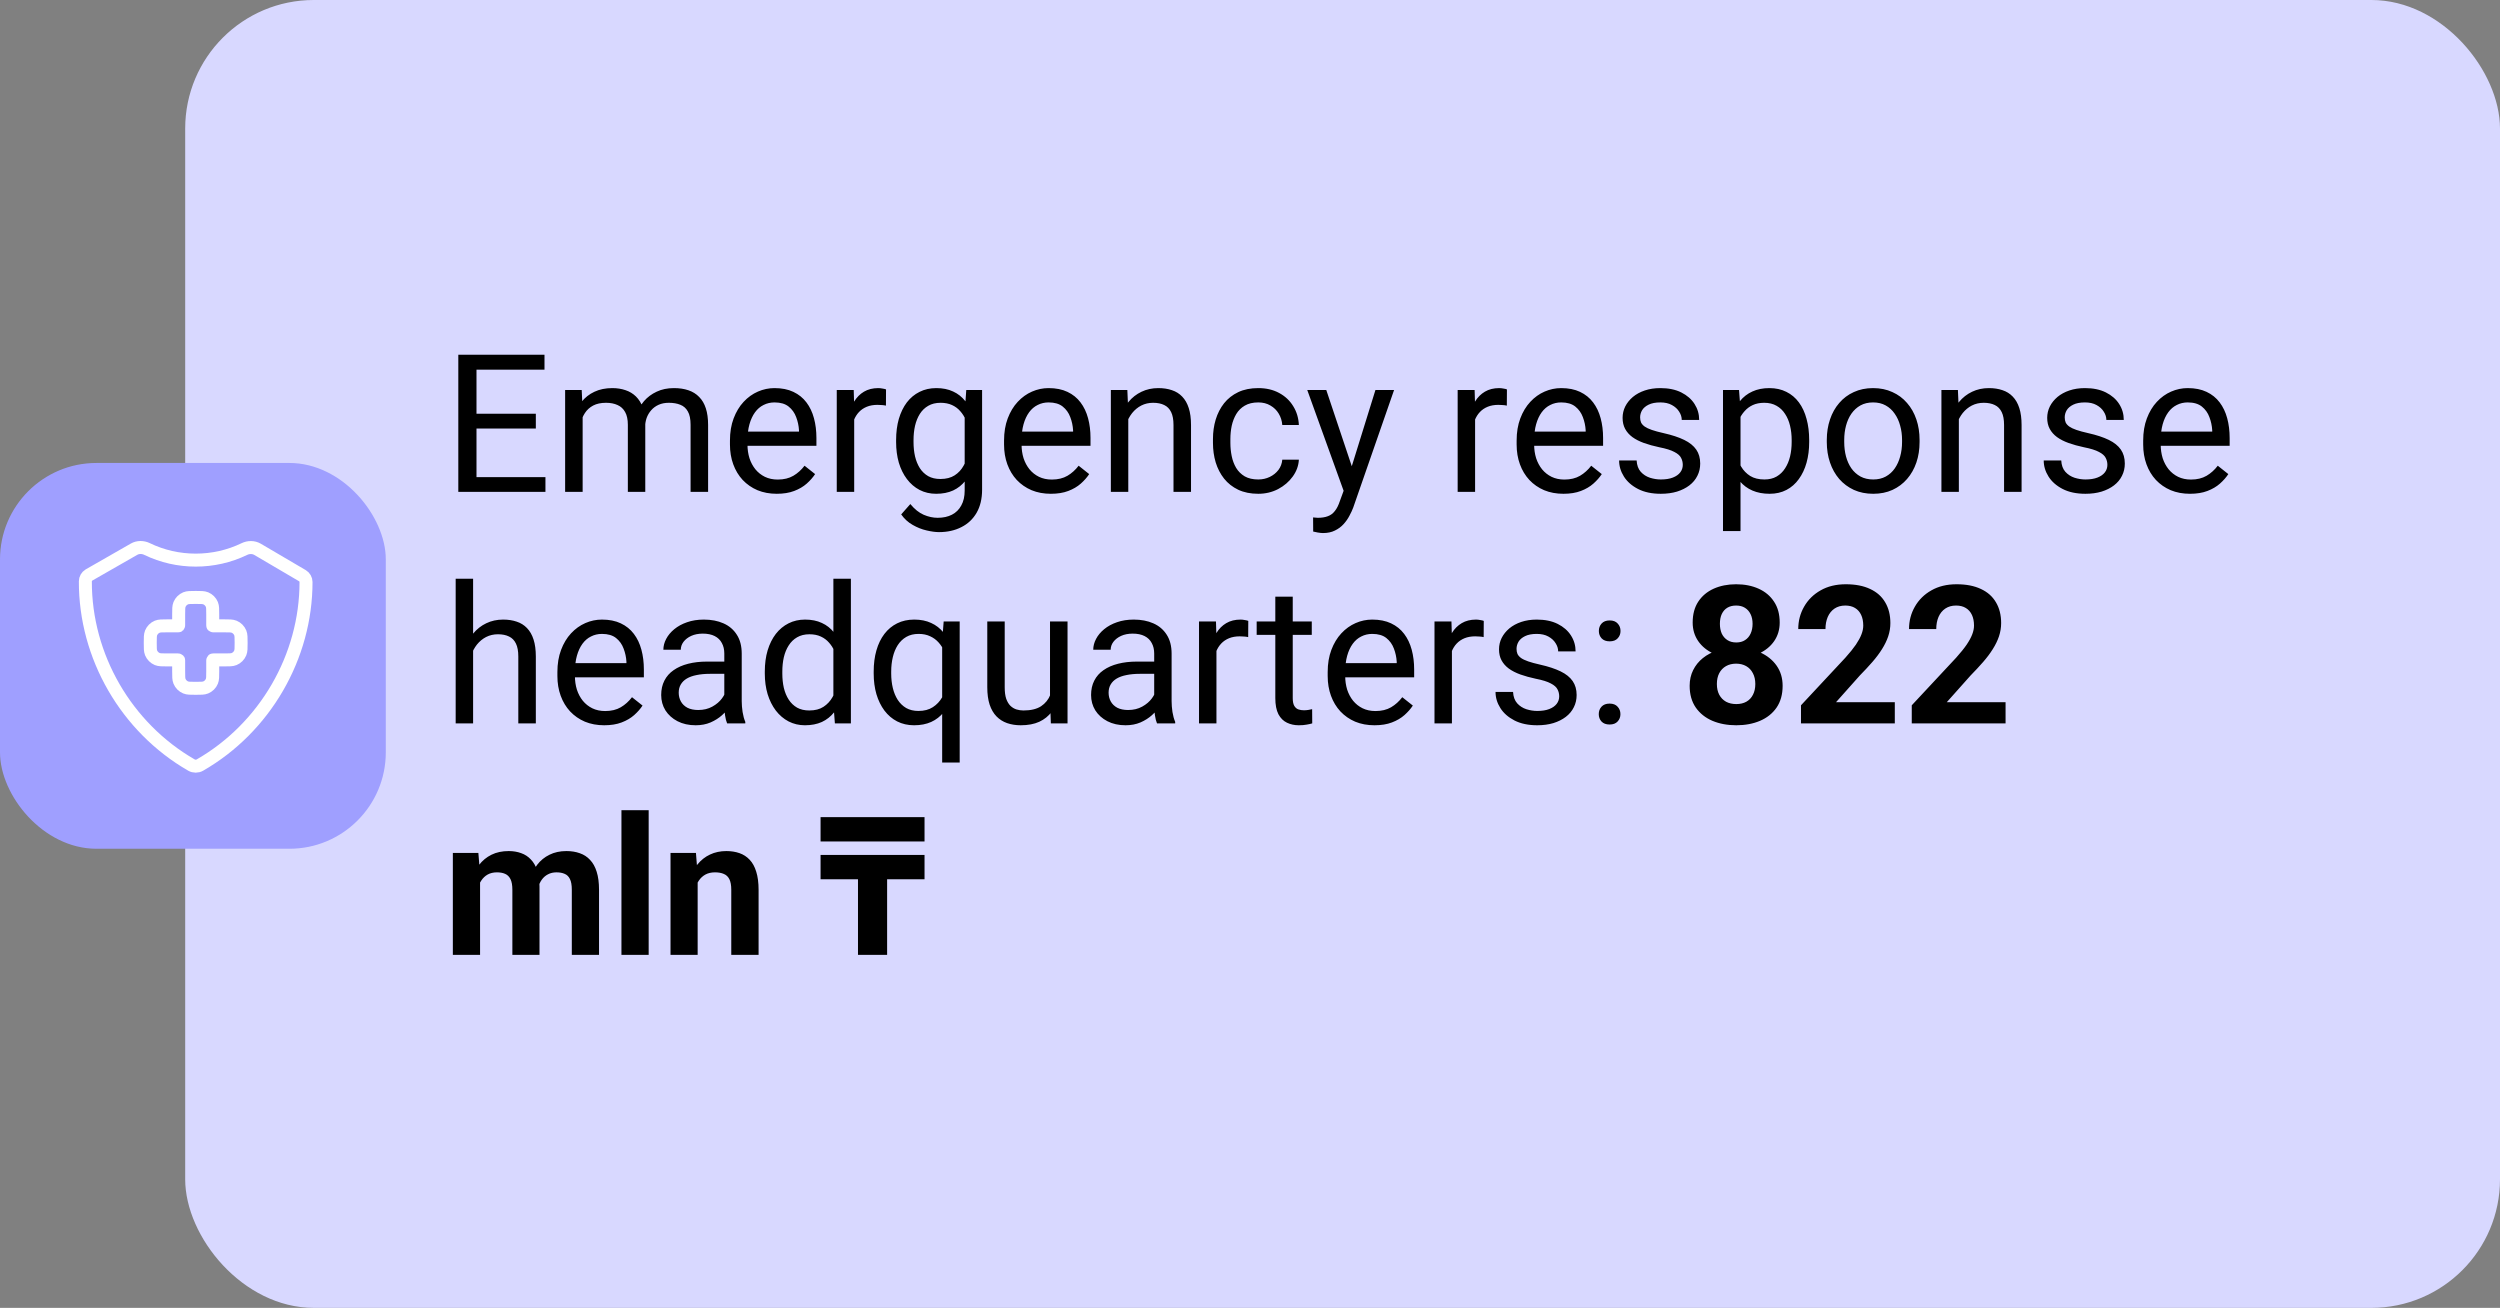 <?xml version="1.0" encoding="UTF-8"?> <svg xmlns="http://www.w3.org/2000/svg" width="216" height="113" viewBox="0 0 216 113" fill="none"><rect x="0" y="0" width="216" height="113" fill="#808080" stroke="none"/><rect x="16" width="200" height="113" rx="11.111" fill="#D8D8FF"></rect><path d="M47.126 41.222V42.5H40.851V41.222H47.126ZM41.169 30.651V42.5H39.598V30.651H41.169ZM46.296 35.745V37.023H40.851V35.745H46.296ZM47.044 30.651V31.937H40.851V30.651H47.044ZM50.34 35.444V42.5H48.827V33.695H50.259L50.34 35.444ZM50.031 37.764L49.331 37.739C49.337 37.137 49.415 36.581 49.567 36.071C49.719 35.556 49.944 35.108 50.242 34.728C50.541 34.348 50.913 34.055 51.357 33.849C51.802 33.638 52.318 33.532 52.904 33.532C53.316 33.532 53.696 33.592 54.043 33.711C54.39 33.825 54.691 34.007 54.946 34.256C55.201 34.506 55.399 34.826 55.54 35.217C55.681 35.607 55.752 36.079 55.752 36.633V42.5H54.246V36.706C54.246 36.245 54.168 35.876 54.01 35.599C53.858 35.322 53.642 35.121 53.359 34.997C53.077 34.867 52.746 34.801 52.367 34.801C51.922 34.801 51.55 34.88 51.252 35.037C50.953 35.195 50.715 35.412 50.535 35.688C50.356 35.965 50.226 36.283 50.145 36.641C50.069 36.993 50.031 37.368 50.031 37.764ZM55.736 36.934L54.727 37.243C54.732 36.76 54.811 36.296 54.963 35.851C55.12 35.406 55.345 35.01 55.638 34.663C55.936 34.316 56.303 34.042 56.737 33.841C57.171 33.635 57.667 33.532 58.226 33.532C58.698 33.532 59.116 33.594 59.479 33.719C59.848 33.844 60.157 34.036 60.407 34.297C60.662 34.552 60.855 34.88 60.985 35.282C61.115 35.683 61.18 36.16 61.18 36.714V42.5H59.666V36.698C59.666 36.204 59.588 35.821 59.43 35.55C59.278 35.273 59.061 35.081 58.779 34.972C58.503 34.858 58.172 34.801 57.786 34.801C57.456 34.801 57.163 34.858 56.908 34.972C56.653 35.086 56.438 35.244 56.265 35.444C56.091 35.64 55.958 35.865 55.866 36.12C55.779 36.375 55.736 36.646 55.736 36.934ZM67.113 42.663C66.5 42.663 65.944 42.56 65.444 42.353C64.951 42.142 64.525 41.846 64.167 41.467C63.814 41.087 63.543 40.636 63.353 40.116C63.163 39.595 63.068 39.025 63.068 38.407V38.065C63.068 37.349 63.174 36.711 63.385 36.152C63.597 35.588 63.885 35.111 64.248 34.72C64.612 34.329 65.024 34.034 65.485 33.833C65.946 33.632 66.424 33.532 66.917 33.532C67.547 33.532 68.089 33.64 68.545 33.857C69.006 34.074 69.383 34.378 69.676 34.769C69.969 35.154 70.186 35.61 70.327 36.136C70.468 36.657 70.539 37.227 70.539 37.845V38.52H63.963V37.292H69.033V37.178C69.011 36.787 68.93 36.407 68.789 36.038C68.653 35.669 68.436 35.366 68.138 35.127C67.84 34.888 67.433 34.769 66.917 34.769C66.576 34.769 66.261 34.842 65.973 34.989C65.686 35.13 65.439 35.341 65.233 35.623C65.027 35.906 64.867 36.25 64.753 36.657C64.639 37.064 64.582 37.533 64.582 38.065V38.407C64.582 38.824 64.639 39.218 64.753 39.587C64.872 39.95 65.043 40.27 65.265 40.547C65.493 40.824 65.767 41.041 66.087 41.198C66.413 41.355 66.782 41.434 67.194 41.434C67.726 41.434 68.176 41.325 68.545 41.108C68.914 40.891 69.237 40.601 69.513 40.238L70.425 40.962C70.235 41.249 69.993 41.523 69.701 41.784C69.408 42.044 69.047 42.256 68.618 42.419C68.195 42.581 67.693 42.663 67.113 42.663ZM73.802 35.078V42.5H72.296V33.695H73.761L73.802 35.078ZM76.553 33.646L76.545 35.046C76.42 35.018 76.3 35.002 76.186 34.997C76.078 34.986 75.953 34.98 75.812 34.98C75.465 34.98 75.158 35.035 74.893 35.143C74.627 35.252 74.402 35.404 74.217 35.599C74.033 35.794 73.886 36.028 73.778 36.299C73.675 36.565 73.607 36.858 73.574 37.178L73.151 37.422C73.151 36.89 73.203 36.391 73.306 35.925C73.414 35.458 73.58 35.046 73.802 34.688C74.025 34.324 74.307 34.042 74.648 33.841C74.996 33.635 75.408 33.532 75.885 33.532C75.994 33.532 76.119 33.545 76.26 33.573C76.401 33.594 76.499 33.619 76.553 33.646ZM83.486 33.695H84.853V42.313C84.853 43.089 84.696 43.751 84.382 44.298C84.067 44.846 83.627 45.261 83.063 45.544C82.504 45.831 81.859 45.975 81.126 45.975C80.823 45.975 80.464 45.926 80.052 45.828C79.645 45.736 79.244 45.576 78.848 45.348C78.457 45.126 78.129 44.825 77.863 44.445L78.652 43.55C79.021 43.995 79.406 44.304 79.808 44.477C80.215 44.651 80.616 44.738 81.012 44.738C81.49 44.738 81.902 44.648 82.249 44.469C82.597 44.29 82.865 44.025 83.055 43.672C83.25 43.325 83.348 42.896 83.348 42.386V35.632L83.486 33.695ZM77.424 38.195V38.024C77.424 37.351 77.502 36.741 77.659 36.193C77.822 35.64 78.053 35.165 78.351 34.769C78.655 34.373 79.021 34.069 79.45 33.857C79.879 33.64 80.361 33.532 80.898 33.532C81.452 33.532 81.935 33.63 82.347 33.825C82.765 34.015 83.117 34.294 83.405 34.663C83.698 35.027 83.928 35.466 84.097 35.981C84.265 36.497 84.382 37.08 84.447 37.731V38.48C84.387 39.125 84.27 39.706 84.097 40.221C83.928 40.737 83.698 41.176 83.405 41.54C83.117 41.903 82.765 42.183 82.347 42.378C81.929 42.568 81.441 42.663 80.882 42.663C80.356 42.663 79.879 42.551 79.45 42.329C79.027 42.107 78.663 41.795 78.359 41.393C78.056 40.992 77.822 40.52 77.659 39.977C77.502 39.429 77.424 38.835 77.424 38.195ZM78.929 38.024V38.195C78.929 38.634 78.972 39.047 79.059 39.432C79.151 39.817 79.29 40.156 79.474 40.449C79.664 40.742 79.906 40.973 80.199 41.141C80.492 41.304 80.841 41.385 81.248 41.385C81.748 41.385 82.16 41.279 82.485 41.068C82.811 40.856 83.069 40.577 83.258 40.23C83.454 39.882 83.606 39.505 83.714 39.098V37.137C83.654 36.839 83.562 36.551 83.438 36.274C83.318 35.992 83.161 35.743 82.966 35.526C82.776 35.303 82.54 35.127 82.257 34.997C81.975 34.867 81.644 34.801 81.265 34.801C80.852 34.801 80.497 34.888 80.199 35.062C79.906 35.23 79.664 35.463 79.474 35.762C79.29 36.055 79.151 36.397 79.059 36.787C78.972 37.172 78.929 37.585 78.929 38.024ZM90.794 42.663C90.181 42.663 89.625 42.56 89.126 42.353C88.632 42.142 88.206 41.846 87.848 41.467C87.496 41.087 87.224 40.636 87.034 40.116C86.845 39.595 86.75 39.025 86.75 38.407V38.065C86.75 37.349 86.856 36.711 87.067 36.152C87.279 35.588 87.566 35.111 87.93 34.72C88.293 34.329 88.706 34.034 89.167 33.833C89.628 33.632 90.105 33.532 90.599 33.532C91.228 33.532 91.771 33.64 92.227 33.857C92.688 34.074 93.065 34.378 93.358 34.769C93.651 35.154 93.868 35.61 94.009 36.136C94.15 36.657 94.22 37.227 94.22 37.845V38.52H87.645V37.292H92.715V37.178C92.693 36.787 92.612 36.407 92.471 36.038C92.335 35.669 92.118 35.366 91.82 35.127C91.521 34.888 91.114 34.769 90.599 34.769C90.257 34.769 89.942 34.842 89.655 34.989C89.367 35.13 89.121 35.341 88.914 35.623C88.708 35.906 88.548 36.25 88.434 36.657C88.32 37.064 88.263 37.533 88.263 38.065V38.407C88.263 38.824 88.32 39.218 88.434 39.587C88.554 39.95 88.725 40.27 88.947 40.547C89.175 40.824 89.449 41.041 89.769 41.198C90.094 41.355 90.463 41.434 90.876 41.434C91.407 41.434 91.858 41.325 92.227 41.108C92.596 40.891 92.918 40.601 93.195 40.238L94.106 40.962C93.917 41.249 93.675 41.523 93.382 41.784C93.089 42.044 92.728 42.256 92.3 42.419C91.877 42.581 91.375 42.663 90.794 42.663ZM97.484 35.575V42.5H95.978V33.695H97.402L97.484 35.575ZM97.126 37.764L96.499 37.739C96.504 37.137 96.594 36.581 96.768 36.071C96.941 35.556 97.185 35.108 97.5 34.728C97.815 34.348 98.189 34.055 98.623 33.849C99.062 33.638 99.548 33.532 100.08 33.532C100.514 33.532 100.904 33.592 101.252 33.711C101.599 33.825 101.895 34.009 102.139 34.264C102.388 34.519 102.578 34.85 102.708 35.257C102.839 35.659 102.904 36.15 102.904 36.73V42.5H101.39V36.714C101.39 36.253 101.322 35.884 101.187 35.607C101.051 35.325 100.853 35.121 100.592 34.997C100.332 34.867 100.012 34.801 99.632 34.801C99.258 34.801 98.916 34.88 98.607 35.037C98.303 35.195 98.04 35.412 97.817 35.688C97.6 35.965 97.43 36.283 97.305 36.641C97.185 36.993 97.126 37.368 97.126 37.764ZM108.714 41.426C109.072 41.426 109.403 41.352 109.707 41.206C110.011 41.06 110.26 40.859 110.456 40.604C110.651 40.343 110.762 40.048 110.789 39.717H112.222C112.195 40.238 112.018 40.723 111.693 41.173C111.373 41.618 110.952 41.979 110.431 42.256C109.91 42.527 109.338 42.663 108.714 42.663C108.052 42.663 107.475 42.546 106.981 42.313C106.493 42.08 106.086 41.759 105.76 41.352C105.44 40.946 105.199 40.479 105.036 39.953C104.878 39.421 104.8 38.86 104.8 38.268V37.926C104.8 37.335 104.878 36.776 105.036 36.25C105.199 35.718 105.44 35.249 105.76 34.842C106.086 34.435 106.493 34.115 106.981 33.882C107.475 33.648 108.052 33.532 108.714 33.532C109.403 33.532 110.005 33.673 110.521 33.955C111.036 34.232 111.44 34.611 111.733 35.094C112.032 35.572 112.195 36.114 112.222 36.722H110.789C110.762 36.358 110.659 36.03 110.48 35.737C110.307 35.444 110.068 35.211 109.764 35.037C109.466 34.858 109.116 34.769 108.714 34.769C108.253 34.769 107.865 34.861 107.55 35.046C107.241 35.225 106.994 35.469 106.81 35.778C106.631 36.082 106.501 36.421 106.419 36.795C106.343 37.164 106.305 37.541 106.305 37.926V38.268C106.305 38.653 106.343 39.033 106.419 39.408C106.495 39.782 106.623 40.121 106.802 40.425C106.986 40.729 107.233 40.973 107.542 41.157C107.857 41.336 108.248 41.426 108.714 41.426ZM116.388 41.589L118.838 33.695H120.449L116.917 43.859C116.836 44.076 116.727 44.309 116.592 44.559C116.462 44.814 116.293 45.055 116.087 45.283C115.881 45.511 115.632 45.696 115.339 45.837C115.051 45.983 114.706 46.056 114.305 46.056C114.186 46.056 114.034 46.04 113.849 46.008C113.665 45.975 113.535 45.948 113.459 45.926L113.451 44.705C113.494 44.711 113.562 44.716 113.654 44.722C113.752 44.733 113.819 44.738 113.857 44.738C114.199 44.738 114.489 44.692 114.728 44.6C114.967 44.513 115.168 44.364 115.33 44.152C115.499 43.946 115.642 43.661 115.762 43.297L116.388 41.589ZM114.59 33.695L116.877 40.531L117.267 42.117L116.185 42.671L112.946 33.695H114.59ZM127.448 35.078V42.5H125.942V33.695H127.407L127.448 35.078ZM130.199 33.646L130.19 35.046C130.066 35.018 129.946 35.002 129.832 34.997C129.724 34.986 129.599 34.98 129.458 34.98C129.111 34.98 128.804 35.035 128.538 35.143C128.273 35.252 128.047 35.404 127.863 35.599C127.678 35.794 127.532 36.028 127.424 36.299C127.32 36.565 127.253 36.858 127.22 37.178L126.797 37.422C126.797 36.89 126.848 36.391 126.951 35.925C127.06 35.458 127.225 35.046 127.448 34.688C127.67 34.324 127.952 34.042 128.294 33.841C128.641 33.635 129.054 33.532 129.531 33.532C129.64 33.532 129.765 33.545 129.906 33.573C130.047 33.594 130.144 33.619 130.199 33.646ZM135.081 42.663C134.468 42.663 133.912 42.56 133.413 42.353C132.919 42.142 132.493 41.846 132.135 41.467C131.783 41.087 131.511 40.636 131.322 40.116C131.132 39.595 131.037 39.025 131.037 38.407V38.065C131.037 37.349 131.143 36.711 131.354 36.152C131.566 35.588 131.853 35.111 132.217 34.72C132.58 34.329 132.993 34.034 133.454 33.833C133.915 33.632 134.392 33.532 134.886 33.532C135.515 33.532 136.058 33.64 136.514 33.857C136.975 34.074 137.352 34.378 137.645 34.769C137.938 35.154 138.155 35.61 138.296 36.136C138.437 36.657 138.507 37.227 138.507 37.845V38.52H131.932V37.292H137.002V37.178C136.98 36.787 136.899 36.407 136.758 36.038C136.622 35.669 136.405 35.366 136.107 35.127C135.808 34.888 135.401 34.769 134.886 34.769C134.544 34.769 134.23 34.842 133.942 34.989C133.655 35.13 133.408 35.341 133.201 35.623C132.995 35.906 132.835 36.25 132.721 36.657C132.607 37.064 132.55 37.533 132.55 38.065V38.407C132.55 38.824 132.607 39.218 132.721 39.587C132.841 39.95 133.012 40.27 133.234 40.547C133.462 40.824 133.736 41.041 134.056 41.198C134.382 41.355 134.75 41.434 135.163 41.434C135.694 41.434 136.145 41.325 136.514 41.108C136.883 40.891 137.205 40.601 137.482 40.238L138.394 40.962C138.204 41.249 137.962 41.523 137.669 41.784C137.376 42.044 137.016 42.256 136.587 42.419C136.164 42.581 135.662 42.663 135.081 42.663ZM145.392 40.164C145.392 39.947 145.343 39.747 145.246 39.562C145.154 39.372 144.961 39.201 144.668 39.05C144.38 38.892 143.946 38.757 143.366 38.643C142.878 38.539 142.435 38.417 142.039 38.276C141.649 38.135 141.315 37.964 141.038 37.764C140.767 37.563 140.558 37.327 140.412 37.056C140.265 36.784 140.192 36.467 140.192 36.103C140.192 35.756 140.268 35.428 140.42 35.119C140.577 34.81 140.797 34.536 141.079 34.297C141.367 34.058 141.711 33.871 142.113 33.735C142.514 33.6 142.962 33.532 143.455 33.532C144.161 33.532 144.763 33.657 145.262 33.906C145.761 34.156 146.144 34.489 146.41 34.907C146.675 35.32 146.808 35.778 146.808 36.283H145.303C145.303 36.038 145.229 35.802 145.083 35.575C144.942 35.341 144.733 35.149 144.456 34.997C144.185 34.845 143.851 34.769 143.455 34.769C143.038 34.769 142.699 34.834 142.438 34.964C142.183 35.089 141.996 35.249 141.877 35.444C141.763 35.64 141.706 35.846 141.706 36.063C141.706 36.226 141.733 36.372 141.787 36.502C141.847 36.627 141.95 36.744 142.096 36.852C142.243 36.955 142.449 37.053 142.715 37.145C142.981 37.237 143.32 37.33 143.732 37.422C144.454 37.585 145.048 37.78 145.514 38.008C145.981 38.236 146.328 38.515 146.556 38.846C146.784 39.177 146.898 39.578 146.898 40.05C146.898 40.436 146.816 40.788 146.654 41.108C146.496 41.428 146.266 41.705 145.962 41.938C145.664 42.166 145.305 42.345 144.888 42.476C144.475 42.6 144.011 42.663 143.496 42.663C142.72 42.663 142.064 42.524 141.527 42.248C140.99 41.971 140.583 41.613 140.306 41.173C140.029 40.734 139.891 40.27 139.891 39.782H141.405C141.426 40.194 141.546 40.523 141.763 40.767C141.98 41.005 142.246 41.176 142.56 41.279C142.875 41.377 143.187 41.426 143.496 41.426C143.908 41.426 144.253 41.371 144.53 41.263C144.812 41.154 145.026 41.005 145.173 40.815C145.319 40.626 145.392 40.408 145.392 40.164ZM150.381 35.387V45.885H148.867V33.695H150.251L150.381 35.387ZM156.313 38.024V38.195C156.313 38.835 156.238 39.429 156.086 39.977C155.934 40.52 155.711 40.992 155.418 41.393C155.131 41.795 154.775 42.107 154.352 42.329C153.929 42.551 153.443 42.663 152.896 42.663C152.337 42.663 151.843 42.571 151.414 42.386C150.986 42.202 150.622 41.933 150.324 41.58C150.025 41.228 149.787 40.805 149.608 40.311C149.434 39.817 149.315 39.261 149.25 38.643V37.731C149.315 37.08 149.437 36.497 149.616 35.981C149.795 35.466 150.031 35.027 150.324 34.663C150.622 34.294 150.983 34.015 151.406 33.825C151.829 33.63 152.318 33.532 152.871 33.532C153.424 33.532 153.915 33.64 154.344 33.857C154.773 34.069 155.133 34.373 155.426 34.769C155.719 35.165 155.939 35.64 156.086 36.193C156.238 36.741 156.313 37.351 156.313 38.024ZM154.8 38.195V38.024C154.8 37.585 154.754 37.172 154.661 36.787C154.569 36.397 154.425 36.055 154.23 35.762C154.04 35.463 153.796 35.23 153.498 35.062C153.199 34.888 152.844 34.801 152.432 34.801C152.052 34.801 151.721 34.867 151.439 34.997C151.162 35.127 150.926 35.303 150.731 35.526C150.535 35.743 150.375 35.992 150.251 36.274C150.131 36.551 150.042 36.839 149.982 37.137V39.245C150.091 39.625 150.243 39.983 150.438 40.319C150.633 40.65 150.894 40.919 151.219 41.125C151.545 41.325 151.954 41.426 152.448 41.426C152.855 41.426 153.205 41.342 153.498 41.173C153.796 41 154.04 40.764 154.23 40.465C154.425 40.167 154.569 39.825 154.661 39.44C154.754 39.05 154.8 38.634 154.8 38.195ZM157.835 38.195V38.008C157.835 37.373 157.928 36.784 158.112 36.242C158.296 35.694 158.562 35.219 158.91 34.818C159.257 34.411 159.677 34.096 160.171 33.874C160.665 33.646 161.218 33.532 161.831 33.532C162.45 33.532 163.006 33.646 163.499 33.874C163.998 34.096 164.422 34.411 164.769 34.818C165.122 35.219 165.39 35.694 165.575 36.242C165.759 36.784 165.851 37.373 165.851 38.008V38.195C165.851 38.83 165.759 39.418 165.575 39.961C165.39 40.504 165.122 40.978 164.769 41.385C164.422 41.787 164.001 42.101 163.507 42.329C163.019 42.551 162.466 42.663 161.847 42.663C161.229 42.663 160.673 42.551 160.179 42.329C159.685 42.101 159.262 41.787 158.91 41.385C158.562 40.978 158.296 40.504 158.112 39.961C157.928 39.418 157.835 38.83 157.835 38.195ZM159.341 38.008V38.195C159.341 38.634 159.392 39.05 159.495 39.44C159.599 39.825 159.753 40.167 159.959 40.465C160.171 40.764 160.434 41 160.749 41.173C161.063 41.342 161.43 41.426 161.847 41.426C162.26 41.426 162.62 41.342 162.93 41.173C163.244 41 163.505 40.764 163.711 40.465C163.917 40.167 164.072 39.825 164.175 39.44C164.283 39.05 164.338 38.634 164.338 38.195V38.008C164.338 37.574 164.283 37.164 164.175 36.779C164.072 36.388 163.914 36.044 163.703 35.745C163.497 35.442 163.236 35.203 162.922 35.029C162.612 34.856 162.249 34.769 161.831 34.769C161.419 34.769 161.055 34.856 160.741 35.029C160.431 35.203 160.171 35.442 159.959 35.745C159.753 36.044 159.599 36.388 159.495 36.779C159.392 37.164 159.341 37.574 159.341 38.008ZM169.245 35.575V42.5H167.739V33.695H169.163L169.245 35.575ZM168.887 37.764L168.26 37.739C168.266 37.137 168.355 36.581 168.529 36.071C168.702 35.556 168.946 35.108 169.261 34.728C169.576 34.348 169.95 34.055 170.384 33.849C170.824 33.638 171.309 33.532 171.841 33.532C172.275 33.532 172.665 33.592 173.013 33.711C173.36 33.825 173.656 34.009 173.9 34.264C174.149 34.519 174.339 34.85 174.469 35.257C174.6 35.659 174.665 36.15 174.665 36.73V42.5H173.151V36.714C173.151 36.253 173.083 35.884 172.948 35.607C172.812 35.325 172.614 35.121 172.354 34.997C172.093 34.867 171.773 34.801 171.393 34.801C171.019 34.801 170.677 34.88 170.368 35.037C170.064 35.195 169.801 35.412 169.578 35.688C169.361 35.965 169.191 36.283 169.066 36.641C168.946 36.993 168.887 37.368 168.887 37.764ZM182.078 40.164C182.078 39.947 182.03 39.747 181.932 39.562C181.84 39.372 181.647 39.201 181.354 39.05C181.067 38.892 180.633 38.757 180.052 38.643C179.564 38.539 179.122 38.417 178.726 38.276C178.335 38.135 178.001 37.964 177.725 37.764C177.453 37.563 177.244 37.327 177.098 37.056C176.951 36.784 176.878 36.467 176.878 36.103C176.878 35.756 176.954 35.428 177.106 35.119C177.263 34.81 177.483 34.536 177.765 34.297C178.053 34.058 178.397 33.871 178.799 33.735C179.2 33.6 179.648 33.532 180.142 33.532C180.847 33.532 181.449 33.657 181.948 33.906C182.447 34.156 182.83 34.489 183.096 34.907C183.362 35.32 183.494 35.778 183.494 36.283H181.989C181.989 36.038 181.916 35.802 181.769 35.575C181.628 35.341 181.419 35.149 181.143 34.997C180.871 34.845 180.538 34.769 180.142 34.769C179.724 34.769 179.385 34.834 179.124 34.964C178.869 35.089 178.682 35.249 178.563 35.444C178.449 35.64 178.392 35.846 178.392 36.063C178.392 36.226 178.419 36.372 178.473 36.502C178.533 36.627 178.636 36.744 178.783 36.852C178.929 36.955 179.135 37.053 179.401 37.145C179.667 37.237 180.006 37.33 180.418 37.422C181.14 37.585 181.734 37.78 182.201 38.008C182.667 38.236 183.014 38.515 183.242 38.846C183.47 39.177 183.584 39.578 183.584 40.05C183.584 40.436 183.503 40.788 183.34 41.108C183.183 41.428 182.952 41.705 182.648 41.938C182.35 42.166 181.992 42.345 181.574 42.476C181.162 42.6 180.698 42.663 180.182 42.663C179.406 42.663 178.75 42.524 178.213 42.248C177.676 41.971 177.269 41.613 176.992 41.173C176.715 40.734 176.577 40.27 176.577 39.782H178.091C178.113 40.194 178.232 40.523 178.449 40.767C178.666 41.005 178.932 41.176 179.246 41.279C179.561 41.377 179.873 41.426 180.182 41.426C180.595 41.426 180.939 41.371 181.216 41.263C181.498 41.154 181.712 41.005 181.859 40.815C182.005 40.626 182.078 40.408 182.078 40.164ZM189.215 42.663C188.602 42.663 188.046 42.56 187.547 42.353C187.053 42.142 186.628 41.846 186.27 41.467C185.917 41.087 185.646 40.636 185.456 40.116C185.266 39.595 185.171 39.025 185.171 38.407V38.065C185.171 37.349 185.277 36.711 185.488 36.152C185.7 35.588 185.987 35.111 186.351 34.72C186.714 34.329 187.127 34.034 187.588 33.833C188.049 33.632 188.526 33.532 189.02 33.532C189.65 33.532 190.192 33.64 190.648 33.857C191.109 34.074 191.486 34.378 191.779 34.769C192.072 35.154 192.289 35.61 192.43 36.136C192.571 36.657 192.642 37.227 192.642 37.845V38.52H186.066V37.292H191.136V37.178C191.114 36.787 191.033 36.407 190.892 36.038C190.756 35.669 190.539 35.366 190.241 35.127C189.942 34.888 189.536 34.769 189.02 34.769C188.678 34.769 188.364 34.842 188.076 34.989C187.789 35.13 187.542 35.341 187.336 35.623C187.129 35.906 186.969 36.25 186.855 36.657C186.742 37.064 186.685 37.533 186.685 38.065V38.407C186.685 38.824 186.742 39.218 186.855 39.587C186.975 39.95 187.146 40.27 187.368 40.547C187.596 40.824 187.87 41.041 188.19 41.198C188.516 41.355 188.885 41.434 189.297 41.434C189.829 41.434 190.279 41.325 190.648 41.108C191.017 40.891 191.34 40.601 191.616 40.238L192.528 40.962C192.338 41.249 192.096 41.523 191.803 41.784C191.51 42.044 191.15 42.256 190.721 42.419C190.298 42.581 189.796 42.663 189.215 42.663ZM40.876 50V62.5H39.37V50H40.876ZM40.518 57.764L39.891 57.739C39.896 57.137 39.986 56.581 40.16 56.071C40.333 55.556 40.577 55.108 40.892 54.728C41.207 54.348 41.581 54.055 42.015 53.849C42.454 53.638 42.94 53.532 43.472 53.532C43.906 53.532 44.296 53.592 44.644 53.711C44.991 53.825 45.286 54.009 45.531 54.264C45.78 54.519 45.97 54.85 46.1 55.257C46.23 55.659 46.296 56.15 46.296 56.73V62.5H44.782V56.714C44.782 56.253 44.714 55.884 44.578 55.607C44.443 55.325 44.245 55.121 43.984 54.997C43.724 54.867 43.404 54.801 43.024 54.801C42.65 54.801 42.308 54.88 41.999 55.037C41.695 55.195 41.432 55.412 41.209 55.688C40.992 55.965 40.821 56.283 40.697 56.641C40.577 56.993 40.518 57.368 40.518 57.764ZM52.204 62.663C51.591 62.663 51.035 62.56 50.535 62.353C50.042 62.142 49.616 61.846 49.258 61.467C48.905 61.087 48.634 60.636 48.444 60.116C48.254 59.595 48.159 59.025 48.159 58.407V58.065C48.159 57.349 48.265 56.711 48.477 56.152C48.688 55.588 48.976 55.111 49.339 54.72C49.703 54.329 50.115 54.034 50.576 53.833C51.037 53.632 51.515 53.532 52.008 53.532C52.638 53.532 53.18 53.64 53.636 53.857C54.097 54.074 54.474 54.378 54.767 54.769C55.06 55.154 55.277 55.61 55.418 56.136C55.559 56.657 55.63 57.227 55.63 57.845V58.52H49.054V57.292H54.124V57.178C54.103 56.787 54.021 56.407 53.88 56.038C53.745 55.669 53.528 55.366 53.229 55.127C52.931 54.888 52.524 54.769 52.008 54.769C51.667 54.769 51.352 54.842 51.065 54.989C50.777 55.13 50.53 55.341 50.324 55.623C50.118 55.906 49.958 56.25 49.844 56.657C49.73 57.064 49.673 57.533 49.673 58.065V58.407C49.673 58.824 49.73 59.218 49.844 59.587C49.963 59.95 50.134 60.27 50.356 60.547C50.584 60.824 50.858 61.041 51.178 61.198C51.504 61.355 51.873 61.434 52.285 61.434C52.817 61.434 53.267 61.325 53.636 61.108C54.005 60.891 54.328 60.601 54.605 60.238L55.516 60.962C55.326 61.249 55.085 61.523 54.792 61.784C54.499 62.044 54.138 62.256 53.709 62.419C53.286 62.581 52.784 62.663 52.204 62.663ZM62.58 60.995V56.462C62.58 56.114 62.509 55.813 62.368 55.558C62.233 55.298 62.026 55.097 61.75 54.956C61.473 54.815 61.131 54.745 60.724 54.745C60.344 54.745 60.011 54.81 59.723 54.94C59.441 55.07 59.219 55.241 59.056 55.453C58.899 55.664 58.82 55.892 58.82 56.136H57.315C57.315 55.821 57.396 55.509 57.559 55.2C57.721 54.891 57.955 54.611 58.258 54.362C58.568 54.107 58.937 53.906 59.365 53.76C59.799 53.608 60.282 53.532 60.814 53.532C61.454 53.532 62.018 53.64 62.507 53.857C63 54.074 63.385 54.403 63.662 54.842C63.944 55.276 64.085 55.821 64.085 56.478V60.579C64.085 60.872 64.11 61.184 64.159 61.515C64.213 61.846 64.291 62.131 64.394 62.37V62.5H62.824C62.748 62.326 62.688 62.096 62.645 61.808C62.602 61.515 62.58 61.244 62.58 60.995ZM62.84 57.161L62.856 58.219H61.335C60.906 58.219 60.523 58.255 60.187 58.325C59.851 58.39 59.569 58.491 59.341 58.626C59.113 58.762 58.939 58.933 58.82 59.139C58.701 59.34 58.641 59.576 58.641 59.847C58.641 60.124 58.703 60.376 58.828 60.604C58.953 60.832 59.14 61.014 59.39 61.149C59.645 61.279 59.957 61.344 60.325 61.344C60.787 61.344 61.194 61.247 61.546 61.051C61.899 60.856 62.178 60.617 62.384 60.335C62.596 60.053 62.71 59.779 62.726 59.513L63.369 60.238C63.331 60.465 63.228 60.718 63.06 60.995C62.892 61.271 62.667 61.537 62.384 61.792C62.108 62.042 61.777 62.25 61.392 62.419C61.012 62.581 60.583 62.663 60.106 62.663C59.509 62.663 58.986 62.546 58.535 62.313C58.09 62.08 57.743 61.768 57.493 61.377C57.249 60.981 57.127 60.539 57.127 60.05C57.127 59.578 57.219 59.163 57.404 58.805C57.588 58.442 57.854 58.141 58.202 57.902C58.549 57.658 58.967 57.473 59.455 57.349C59.943 57.224 60.488 57.161 61.09 57.161H62.84ZM72.004 60.791V50H73.517V62.5H72.134L72.004 60.791ZM66.079 58.195V58.024C66.079 57.351 66.16 56.741 66.323 56.193C66.491 55.64 66.727 55.165 67.031 54.769C67.341 54.373 67.707 54.069 68.13 53.857C68.558 53.64 69.036 53.532 69.562 53.532C70.116 53.532 70.598 53.63 71.011 53.825C71.428 54.015 71.781 54.294 72.069 54.663C72.362 55.027 72.592 55.466 72.76 55.981C72.929 56.497 73.045 57.08 73.11 57.731V58.48C73.051 59.125 72.934 59.706 72.76 60.221C72.592 60.737 72.362 61.176 72.069 61.54C71.781 61.903 71.428 62.183 71.011 62.378C70.593 62.568 70.105 62.663 69.546 62.663C69.031 62.663 68.558 62.551 68.13 62.329C67.707 62.107 67.341 61.795 67.031 61.393C66.727 60.992 66.491 60.52 66.323 59.977C66.16 59.429 66.079 58.835 66.079 58.195ZM67.593 58.024V58.195C67.593 58.634 67.636 59.047 67.723 59.432C67.815 59.817 67.956 60.156 68.146 60.449C68.336 60.742 68.578 60.973 68.87 61.141C69.163 61.304 69.513 61.385 69.92 61.385C70.419 61.385 70.829 61.279 71.149 61.068C71.475 60.856 71.735 60.577 71.93 60.23C72.126 59.882 72.278 59.505 72.386 59.098V57.137C72.321 56.839 72.226 56.551 72.101 56.274C71.982 55.992 71.825 55.743 71.629 55.526C71.439 55.303 71.203 55.127 70.921 54.997C70.644 54.867 70.316 54.801 69.936 54.801C69.524 54.801 69.169 54.888 68.87 55.062C68.578 55.23 68.336 55.463 68.146 55.762C67.956 56.055 67.815 56.397 67.723 56.787C67.636 57.172 67.593 57.585 67.593 58.024ZM81.403 65.885V55.387L81.533 53.695H82.917V65.885H81.403ZM75.487 58.195V58.024C75.487 57.351 75.565 56.741 75.723 56.193C75.88 55.64 76.111 55.165 76.414 54.769C76.718 54.373 77.084 54.069 77.513 53.857C77.947 53.64 78.441 53.532 78.994 53.532C79.547 53.532 80.033 53.63 80.451 53.825C80.874 54.015 81.232 54.294 81.525 54.663C81.823 55.027 82.059 55.466 82.233 55.981C82.407 56.497 82.526 57.08 82.591 57.731V58.48C82.531 59.125 82.415 59.706 82.241 60.221C82.068 60.737 81.832 61.176 81.533 61.54C81.24 61.903 80.879 62.183 80.451 62.378C80.028 62.568 79.537 62.663 78.978 62.663C78.435 62.663 77.947 62.551 77.513 62.329C77.084 62.107 76.718 61.795 76.414 61.393C76.116 60.992 75.885 60.52 75.723 59.977C75.565 59.429 75.487 58.835 75.487 58.195ZM77 58.024V58.195C77 58.634 77.046 59.05 77.139 59.44C77.231 59.825 77.372 60.167 77.562 60.465C77.757 60.764 78.001 61 78.294 61.173C78.593 61.342 78.945 61.426 79.352 61.426C79.851 61.426 80.266 61.317 80.597 61.1C80.934 60.883 81.202 60.598 81.403 60.246C81.604 59.888 81.758 59.505 81.867 59.098V57.137C81.807 56.839 81.712 56.548 81.582 56.266C81.457 55.984 81.294 55.732 81.094 55.509C80.893 55.282 80.649 55.102 80.361 54.972C80.079 54.837 79.748 54.769 79.368 54.769C78.956 54.769 78.601 54.856 78.302 55.029C78.004 55.203 77.757 55.442 77.562 55.745C77.372 56.044 77.231 56.388 77.139 56.779C77.046 57.17 77 57.585 77 58.024ZM90.721 60.465V53.695H92.235V62.5H90.794L90.721 60.465ZM91.006 58.61L91.632 58.594C91.632 59.18 91.57 59.722 91.445 60.221C91.326 60.715 91.131 61.144 90.859 61.507C90.588 61.871 90.233 62.156 89.793 62.362C89.354 62.562 88.819 62.663 88.19 62.663C87.761 62.663 87.368 62.6 87.01 62.476C86.657 62.351 86.354 62.158 86.099 61.898C85.844 61.637 85.646 61.298 85.505 60.88C85.369 60.463 85.301 59.961 85.301 59.375V53.695H86.807V59.391C86.807 59.787 86.85 60.116 86.937 60.376C87.029 60.631 87.151 60.834 87.303 60.986C87.46 61.133 87.634 61.236 87.824 61.296C88.019 61.355 88.22 61.385 88.426 61.385C89.066 61.385 89.574 61.263 89.948 61.019C90.322 60.769 90.591 60.436 90.754 60.018C90.922 59.595 91.006 59.125 91.006 58.61ZM99.722 60.995V56.462C99.722 56.114 99.651 55.813 99.51 55.558C99.374 55.298 99.168 55.097 98.892 54.956C98.615 54.815 98.273 54.745 97.866 54.745C97.486 54.745 97.153 54.81 96.865 54.94C96.583 55.07 96.361 55.241 96.198 55.453C96.041 55.664 95.962 55.892 95.962 56.136H94.456C94.456 55.821 94.538 55.509 94.701 55.2C94.863 54.891 95.097 54.611 95.4 54.362C95.71 54.107 96.079 53.906 96.507 53.76C96.941 53.608 97.424 53.532 97.956 53.532C98.596 53.532 99.16 53.64 99.648 53.857C100.142 54.074 100.527 54.403 100.804 54.842C101.086 55.276 101.227 55.821 101.227 56.478V60.579C101.227 60.872 101.252 61.184 101.3 61.515C101.355 61.846 101.433 62.131 101.536 62.37V62.5H99.966C99.89 62.326 99.83 62.096 99.787 61.808C99.743 61.515 99.722 61.244 99.722 60.995ZM99.982 57.161L99.998 58.219H98.477C98.048 58.219 97.665 58.255 97.329 58.325C96.993 58.39 96.711 58.491 96.483 58.626C96.255 58.762 96.081 58.933 95.962 59.139C95.843 59.34 95.783 59.576 95.783 59.847C95.783 60.124 95.845 60.376 95.97 60.604C96.095 60.832 96.282 61.014 96.532 61.149C96.787 61.279 97.099 61.344 97.467 61.344C97.929 61.344 98.335 61.247 98.688 61.051C99.041 60.856 99.32 60.617 99.526 60.335C99.738 60.053 99.852 59.779 99.868 59.513L100.511 60.238C100.473 60.465 100.37 60.718 100.202 60.995C100.034 61.271 99.808 61.537 99.526 61.792C99.25 62.042 98.919 62.25 98.534 62.419C98.154 62.581 97.725 62.663 97.248 62.663C96.651 62.663 96.127 62.546 95.677 62.313C95.232 62.08 94.885 61.768 94.635 61.377C94.391 60.981 94.269 60.539 94.269 60.05C94.269 59.578 94.361 59.163 94.546 58.805C94.73 58.442 94.996 58.141 95.343 57.902C95.691 57.658 96.108 57.473 96.597 57.349C97.085 57.224 97.63 57.161 98.232 57.161H99.982ZM105.101 55.078V62.5H103.595V53.695H105.06L105.101 55.078ZM107.852 53.646L107.843 55.046C107.719 55.018 107.599 55.002 107.485 54.997C107.377 54.986 107.252 54.98 107.111 54.98C106.764 54.98 106.457 55.035 106.191 55.143C105.926 55.252 105.7 55.404 105.516 55.599C105.331 55.794 105.185 56.028 105.076 56.299C104.973 56.565 104.906 56.858 104.873 57.178L104.45 57.422C104.45 56.89 104.501 56.391 104.604 55.925C104.713 55.458 104.878 55.046 105.101 54.688C105.323 54.324 105.605 54.042 105.947 53.841C106.294 53.635 106.707 53.532 107.184 53.532C107.293 53.532 107.418 53.545 107.559 53.573C107.7 53.594 107.797 53.619 107.852 53.646ZM113.337 53.695V54.85H108.576V53.695H113.337ZM110.187 51.554H111.693V60.319C111.693 60.617 111.739 60.843 111.831 60.995C111.923 61.146 112.043 61.247 112.189 61.296C112.336 61.344 112.493 61.369 112.661 61.369C112.786 61.369 112.916 61.358 113.052 61.336C113.193 61.309 113.299 61.287 113.369 61.271L113.377 62.5C113.258 62.538 113.101 62.573 112.905 62.606C112.715 62.644 112.485 62.663 112.214 62.663C111.845 62.663 111.506 62.59 111.196 62.443C110.887 62.297 110.64 62.052 110.456 61.711C110.277 61.363 110.187 60.897 110.187 60.311V51.554ZM118.757 62.663C118.143 62.663 117.587 62.56 117.088 62.353C116.595 62.142 116.169 61.846 115.811 61.467C115.458 61.087 115.187 60.636 114.997 60.116C114.807 59.595 114.712 59.025 114.712 58.407V58.065C114.712 57.349 114.818 56.711 115.029 56.152C115.241 55.588 115.528 55.111 115.892 54.72C116.255 54.329 116.668 54.034 117.129 53.833C117.59 53.632 118.067 53.532 118.561 53.532C119.191 53.532 119.733 53.64 120.189 53.857C120.65 54.074 121.027 54.378 121.32 54.769C121.613 55.154 121.83 55.61 121.971 56.136C122.112 56.657 122.183 57.227 122.183 57.845V58.52H115.607V57.292H120.677V57.178C120.655 56.787 120.574 56.407 120.433 56.038C120.297 55.669 120.08 55.366 119.782 55.127C119.484 54.888 119.077 54.769 118.561 54.769C118.219 54.769 117.905 54.842 117.617 54.989C117.33 55.13 117.083 55.341 116.877 55.623C116.67 55.906 116.51 56.25 116.396 56.657C116.283 57.064 116.226 57.533 116.226 58.065V58.407C116.226 58.824 116.283 59.218 116.396 59.587C116.516 59.95 116.687 60.27 116.909 60.547C117.137 60.824 117.411 61.041 117.731 61.198C118.057 61.355 118.426 61.434 118.838 61.434C119.37 61.434 119.82 61.325 120.189 61.108C120.558 60.891 120.881 60.601 121.157 60.238L122.069 60.962C121.879 61.249 121.637 61.523 121.344 61.784C121.051 62.044 120.691 62.256 120.262 62.419C119.839 62.581 119.337 62.663 118.757 62.663ZM125.446 55.078V62.5H123.94V53.695H125.405L125.446 55.078ZM128.197 53.646L128.188 55.046C128.064 55.018 127.944 55.002 127.83 54.997C127.722 54.986 127.597 54.98 127.456 54.98C127.109 54.98 126.802 55.035 126.536 55.143C126.271 55.252 126.045 55.404 125.861 55.599C125.677 55.794 125.53 56.028 125.422 56.299C125.318 56.565 125.251 56.858 125.218 57.178L124.795 57.422C124.795 56.89 124.846 56.391 124.95 55.925C125.058 55.458 125.224 55.046 125.446 54.688C125.668 54.324 125.951 54.042 126.292 53.841C126.64 53.635 127.052 53.532 127.529 53.532C127.638 53.532 127.763 53.545 127.904 53.573C128.045 53.594 128.142 53.619 128.197 53.646ZM134.715 60.164C134.715 59.947 134.666 59.747 134.569 59.562C134.476 59.372 134.284 59.201 133.991 59.05C133.703 58.892 133.269 58.757 132.689 58.643C132.201 58.539 131.758 58.417 131.362 58.276C130.972 58.135 130.638 57.964 130.361 57.764C130.09 57.563 129.881 57.327 129.735 57.056C129.588 56.784 129.515 56.467 129.515 56.103C129.515 55.756 129.591 55.428 129.743 55.119C129.9 54.81 130.12 54.536 130.402 54.297C130.69 54.058 131.034 53.871 131.436 53.735C131.837 53.6 132.285 53.532 132.778 53.532C133.484 53.532 134.086 53.657 134.585 53.906C135.084 54.156 135.467 54.489 135.732 54.907C135.998 55.32 136.131 55.778 136.131 56.283H134.626C134.626 56.038 134.552 55.802 134.406 55.575C134.265 55.341 134.056 55.149 133.779 54.997C133.508 54.845 133.174 54.769 132.778 54.769C132.361 54.769 132.021 54.834 131.761 54.964C131.506 55.089 131.319 55.249 131.2 55.444C131.086 55.64 131.029 55.846 131.029 56.063C131.029 56.226 131.056 56.372 131.11 56.502C131.17 56.627 131.273 56.744 131.419 56.852C131.566 56.955 131.772 57.053 132.038 57.145C132.304 57.237 132.643 57.33 133.055 57.422C133.777 57.585 134.371 57.78 134.837 58.008C135.304 58.236 135.651 58.515 135.879 58.846C136.107 59.177 136.221 59.578 136.221 60.05C136.221 60.436 136.139 60.788 135.977 61.108C135.819 61.428 135.589 61.705 135.285 61.938C134.986 62.166 134.628 62.345 134.211 62.476C133.798 62.6 133.334 62.663 132.819 62.663C132.043 62.663 131.387 62.524 130.85 62.248C130.312 61.971 129.906 61.613 129.629 61.173C129.352 60.734 129.214 60.27 129.214 59.782H130.728C130.749 60.194 130.869 60.523 131.086 60.767C131.303 61.005 131.568 61.176 131.883 61.279C132.198 61.377 132.51 61.426 132.819 61.426C133.231 61.426 133.576 61.371 133.853 61.263C134.135 61.154 134.349 61.005 134.495 60.815C134.642 60.626 134.715 60.408 134.715 60.164ZM138.133 61.703C138.133 61.447 138.212 61.233 138.369 61.06C138.532 60.88 138.765 60.791 139.069 60.791C139.373 60.791 139.603 60.88 139.761 61.06C139.924 61.233 140.005 61.447 140.005 61.703C140.005 61.952 139.924 62.164 139.761 62.337C139.603 62.511 139.373 62.598 139.069 62.598C138.765 62.598 138.532 62.511 138.369 62.337C138.212 62.164 138.133 61.952 138.133 61.703ZM138.141 54.517C138.141 54.262 138.22 54.047 138.377 53.874C138.54 53.695 138.773 53.605 139.077 53.605C139.381 53.605 139.612 53.695 139.769 53.874C139.932 54.047 140.013 54.262 140.013 54.517C140.013 54.766 139.932 54.978 139.769 55.151C139.612 55.325 139.381 55.412 139.077 55.412C138.773 55.412 138.54 55.325 138.377 55.151C138.22 54.978 138.141 54.766 138.141 54.517ZM154.019 59.253C154.019 59.996 153.845 60.623 153.498 61.133C153.15 61.637 152.673 62.02 152.065 62.28C151.463 62.535 150.78 62.663 150.015 62.663C149.25 62.663 148.563 62.535 147.956 62.28C147.348 62.02 146.868 61.637 146.515 61.133C146.163 60.623 145.986 59.996 145.986 59.253C145.986 58.754 146.087 58.303 146.287 57.902C146.488 57.495 146.768 57.148 147.126 56.86C147.489 56.567 147.915 56.345 148.403 56.193C148.892 56.036 149.423 55.957 149.998 55.957C150.769 55.957 151.458 56.093 152.065 56.364C152.673 56.635 153.15 57.018 153.498 57.511C153.845 58.005 154.019 58.586 154.019 59.253ZM151.659 59.098C151.659 58.735 151.588 58.423 151.447 58.162C151.311 57.897 151.119 57.693 150.869 57.552C150.62 57.411 150.329 57.34 149.998 57.34C149.667 57.34 149.377 57.411 149.128 57.552C148.878 57.693 148.683 57.897 148.542 58.162C148.406 58.423 148.338 58.735 148.338 59.098C148.338 59.456 148.406 59.766 148.542 60.026C148.683 60.286 148.878 60.487 149.128 60.628C149.383 60.764 149.678 60.832 150.015 60.832C150.351 60.832 150.641 60.764 150.885 60.628C151.135 60.487 151.325 60.286 151.455 60.026C151.591 59.766 151.659 59.456 151.659 59.098ZM153.766 53.792C153.766 54.395 153.606 54.929 153.286 55.395C152.966 55.857 152.521 56.217 151.951 56.478C151.387 56.738 150.742 56.868 150.015 56.868C149.282 56.868 148.631 56.738 148.062 56.478C147.492 56.217 147.047 55.857 146.727 55.395C146.407 54.929 146.247 54.395 146.247 53.792C146.247 53.076 146.407 52.474 146.727 51.986C147.052 51.492 147.497 51.118 148.062 50.863C148.631 50.608 149.277 50.48 149.998 50.48C150.731 50.48 151.379 50.608 151.943 50.863C152.513 51.118 152.958 51.492 153.278 51.986C153.604 52.474 153.766 53.076 153.766 53.792ZM151.423 53.898C151.423 53.578 151.366 53.301 151.252 53.068C151.138 52.829 150.975 52.645 150.763 52.515C150.557 52.384 150.302 52.319 149.998 52.319C149.705 52.319 149.453 52.382 149.242 52.507C149.035 52.631 148.875 52.813 148.761 53.052C148.653 53.285 148.599 53.567 148.599 53.898C148.599 54.218 148.653 54.5 148.761 54.745C148.875 54.983 149.038 55.17 149.25 55.306C149.461 55.442 149.716 55.509 150.015 55.509C150.313 55.509 150.565 55.442 150.771 55.306C150.983 55.17 151.143 54.983 151.252 54.745C151.366 54.5 151.423 54.218 151.423 53.898ZM163.711 60.669V62.5H155.605V60.938L159.438 56.828C159.824 56.399 160.127 56.022 160.35 55.697C160.572 55.366 160.732 55.07 160.83 54.81C160.933 54.544 160.985 54.291 160.985 54.053C160.985 53.695 160.925 53.388 160.806 53.133C160.686 52.873 160.51 52.672 160.277 52.531C160.049 52.39 159.767 52.319 159.43 52.319C159.072 52.319 158.763 52.406 158.503 52.58C158.248 52.753 158.052 52.995 157.917 53.304C157.786 53.613 157.721 53.963 157.721 54.354H155.369C155.369 53.648 155.538 53.003 155.874 52.417C156.21 51.826 156.685 51.356 157.298 51.009C157.911 50.657 158.638 50.48 159.479 50.48C160.309 50.48 161.009 50.616 161.579 50.887C162.154 51.153 162.588 51.538 162.881 52.043C163.179 52.542 163.328 53.139 163.328 53.833C163.328 54.224 163.266 54.606 163.141 54.98C163.016 55.349 162.837 55.718 162.604 56.087C162.376 56.451 162.1 56.82 161.774 57.194C161.449 57.568 161.088 57.956 160.692 58.358L158.633 60.669H163.711ZM173.281 60.669V62.5H165.176V60.938L169.009 56.828C169.394 56.399 169.698 56.022 169.92 55.697C170.143 55.366 170.303 55.07 170.4 54.81C170.503 54.544 170.555 54.291 170.555 54.053C170.555 53.695 170.495 53.388 170.376 53.133C170.257 52.873 170.08 52.672 169.847 52.531C169.619 52.39 169.337 52.319 169.001 52.319C168.643 52.319 168.333 52.406 168.073 52.58C167.818 52.753 167.623 52.995 167.487 53.304C167.357 53.613 167.292 53.963 167.292 54.354H164.94C164.94 53.648 165.108 53.003 165.444 52.417C165.781 51.826 166.255 51.356 166.868 51.009C167.482 50.657 168.209 50.48 169.049 50.48C169.88 50.48 170.579 50.616 171.149 50.887C171.724 51.153 172.158 51.538 172.451 52.043C172.75 52.542 172.899 53.139 172.899 53.833C172.899 54.224 172.836 54.606 172.712 54.98C172.587 55.349 172.408 55.718 172.174 56.087C171.947 56.451 171.67 56.82 171.344 57.194C171.019 57.568 170.658 57.956 170.262 58.358L168.203 60.669H173.281ZM41.478 75.518V82.5H39.126V73.695H41.331L41.478 75.518ZM41.152 77.788H40.501C40.501 77.175 40.575 76.611 40.721 76.095C40.873 75.575 41.093 75.124 41.38 74.745C41.673 74.359 42.034 74.061 42.463 73.849C42.891 73.638 43.388 73.532 43.952 73.532C44.342 73.532 44.7 73.592 45.026 73.711C45.352 73.825 45.631 74.007 45.864 74.256C46.103 74.5 46.287 74.82 46.418 75.216C46.548 75.607 46.613 76.076 46.613 76.624V82.5H44.269V76.885C44.269 76.483 44.215 76.174 44.106 75.957C43.998 75.74 43.843 75.588 43.643 75.501C43.447 75.415 43.211 75.371 42.935 75.371C42.631 75.371 42.365 75.433 42.137 75.558C41.915 75.683 41.73 75.857 41.584 76.079C41.437 76.296 41.329 76.551 41.258 76.844C41.188 77.137 41.152 77.452 41.152 77.788ZM46.393 77.519L45.555 77.625C45.555 77.05 45.626 76.516 45.767 76.022C45.913 75.528 46.127 75.094 46.41 74.72C46.697 74.346 47.052 74.055 47.476 73.849C47.899 73.638 48.387 73.532 48.94 73.532C49.364 73.532 49.749 73.594 50.096 73.719C50.443 73.838 50.739 74.031 50.983 74.297C51.233 74.557 51.422 74.899 51.553 75.322C51.688 75.745 51.756 76.264 51.756 76.877V82.5H49.404V76.877C49.404 76.47 49.35 76.16 49.242 75.949C49.139 75.732 48.986 75.583 48.786 75.501C48.59 75.415 48.357 75.371 48.086 75.371C47.804 75.371 47.557 75.428 47.345 75.542C47.134 75.65 46.958 75.802 46.816 75.998C46.675 76.193 46.57 76.421 46.499 76.681C46.428 76.936 46.393 77.216 46.393 77.519ZM56.045 70V82.5H53.693V70H56.045ZM60.277 75.575V82.5H57.933V73.695H60.13L60.277 75.575ZM59.935 77.788H59.3C59.3 77.137 59.384 76.551 59.552 76.03C59.721 75.504 59.957 75.056 60.26 74.688C60.564 74.313 60.925 74.028 61.343 73.833C61.766 73.632 62.238 73.532 62.759 73.532C63.171 73.532 63.548 73.592 63.89 73.711C64.232 73.83 64.525 74.02 64.769 74.281C65.018 74.541 65.208 74.885 65.338 75.314C65.474 75.743 65.542 76.266 65.542 76.885V82.5H63.182V76.877C63.182 76.486 63.128 76.182 63.019 75.965C62.911 75.748 62.751 75.596 62.539 75.509C62.333 75.417 62.078 75.371 61.774 75.371C61.459 75.371 61.185 75.433 60.952 75.558C60.724 75.683 60.534 75.857 60.383 76.079C60.236 76.296 60.125 76.551 60.049 76.844C59.973 77.137 59.935 77.452 59.935 77.788ZM76.647 82.5H74.13V75.967H70.897V73.867H79.88V75.967H76.647V82.5ZM70.897 70.6H79.88V72.7H70.897V70.6Z" fill="black"></path><rect y="40" width="33.333" height="33.333" rx="8.333" fill="#9F9FFF"></rect><path d="M26.441 50.281C26.44 50.065 26.321 49.855 26.135 49.743L22.254 47.463C21.906 47.259 21.479 47.262 21.116 47.437C18.481 48.715 15.338 48.713 12.704 47.434C12.346 47.26 11.923 47.255 11.578 47.453L7.681 49.684C7.495 49.797 7.376 50.006 7.375 50.223C7.352 56.719 10.916 62.865 16.544 66.102C16.765 66.229 17.051 66.229 17.272 66.102C22.882 62.875 26.443 56.757 26.441 50.281Z" stroke="white" stroke-width="1.122" stroke-miterlimit="10"></path><path d="M15.511 52.225C15.436 52.406 15.436 52.634 15.436 53.091V54.026C15.436 54.048 15.436 54.059 15.429 54.066C15.422 54.073 15.411 54.073 15.389 54.073H14.454C13.997 54.073 13.769 54.073 13.588 54.147C13.348 54.247 13.157 54.438 13.057 54.678C12.982 54.859 12.982 55.087 12.982 55.545C12.982 56.002 12.982 56.231 13.057 56.411C13.157 56.651 13.348 56.842 13.588 56.942C13.769 57.017 13.997 57.017 14.454 57.017H15.389C15.411 57.017 15.422 57.017 15.429 57.024C15.436 57.031 15.436 57.042 15.436 57.064V57.998C15.436 58.455 15.436 58.684 15.511 58.864C15.61 59.105 15.801 59.296 16.042 59.395C16.222 59.47 16.451 59.47 16.908 59.47C17.365 59.47 17.594 59.47 17.774 59.395C18.014 59.296 18.206 59.105 18.305 58.864C18.38 58.684 18.38 58.455 18.38 57.998V57.064C18.38 57.042 18.38 57.031 18.387 57.024C18.394 57.017 18.405 57.017 18.427 57.017H19.361C19.818 57.017 20.047 57.017 20.227 56.942C20.468 56.842 20.659 56.651 20.758 56.411C20.833 56.231 20.833 56.002 20.833 55.545C20.833 55.087 20.833 54.859 20.758 54.678C20.659 54.438 20.468 54.247 20.227 54.147C20.047 54.073 19.818 54.073 19.361 54.073H18.427C18.405 54.073 18.394 54.073 18.387 54.066C18.38 54.059 18.38 54.048 18.38 54.026V53.091C18.38 52.634 18.38 52.406 18.305 52.225C18.206 51.985 18.014 51.794 17.774 51.694C17.594 51.619 17.365 51.619 16.908 51.619C16.451 51.619 16.222 51.619 16.042 51.694C15.801 51.794 15.61 51.985 15.511 52.225Z" stroke="white" stroke-width="1.122"></path></svg> 